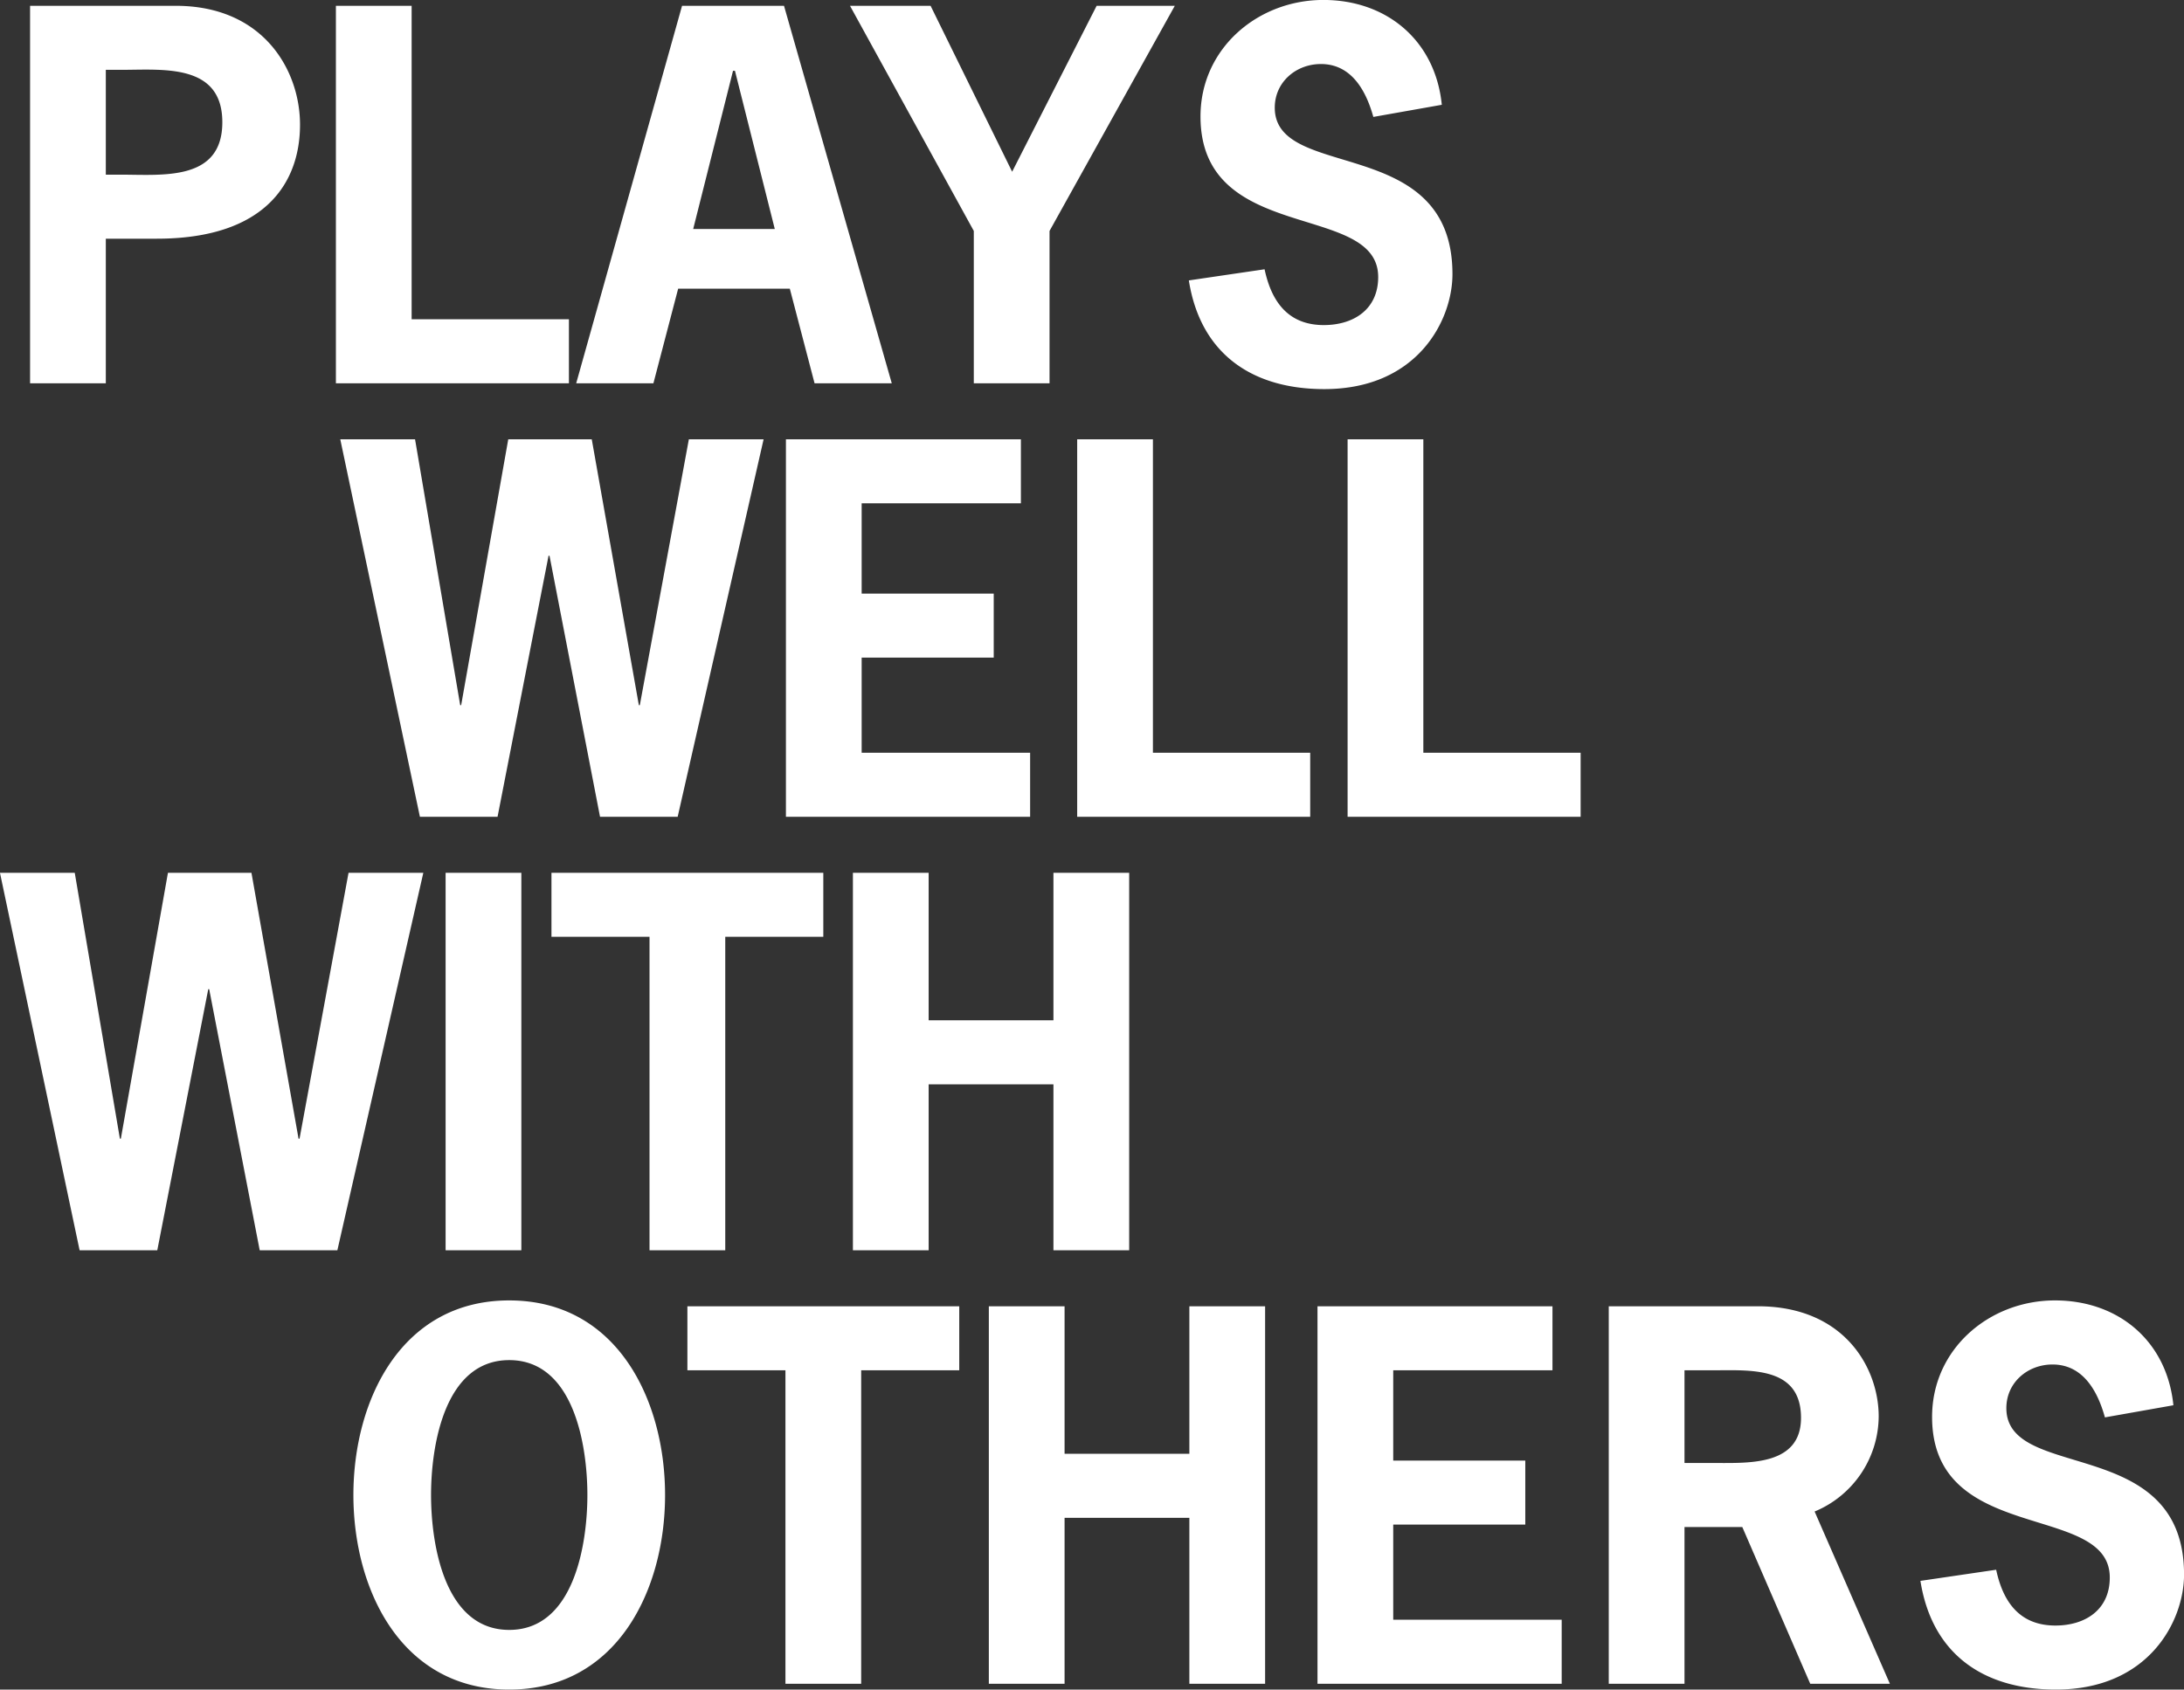 <svg xmlns="http://www.w3.org/2000/svg" width="549.03" height="424.84" viewBox="0 0 549.03 424.84">
  <rect x="0" y="0" width="549.03" height="424.84" fill="#333333" stroke="none"/>
  <defs>
    <style>
      .cls-1 {
        fill: #fff;
        fill-rule: evenodd;
      }
    </style>
  </defs>
  <path id="plays_well_with_others_copy" data-name="plays    well with   others copy" class="cls-1" d="M5194.59,5994.15v94.92h19.04v-36.36h12.81c27.46,0,36.01-14.27,36.01-28.67,0-13.66-9.16-29.89-31.25-29.89h-36.61Zm19.04,42.46v-26.36h3.9c10.38,0,25.39-1.7,25.39,13.18s-15.01,13.18-25.39,13.18h-3.9Zm76.88-42.46h-19.04v94.92h58.58v-16.11h-39.54v-78.81Zm93.61,0h-25.63l-26.61,94.92h19.41l6.22-23.79h28.07l6.22,23.79h19.41Zm-2.32,56.12h-20.51l10.01-39.77h0.49Zm100.56-56.12h-19.65l-21.24,41.72-20.5-41.72h-20.26l31.12,56.61v38.31h19.04v-38.31Zm67.12,24.89c-1.59-15.99-13.67-26.36-29.78-26.36-16.48,0-30.88,12.2-30.88,29.29,0,32.33,44.67,21.35,44.67,40.38,0,8.17-6.22,12.08-13.67,12.08-9.03,0-13.18-5.98-14.89-14.03l-19.04,2.8c2.93,18.55,15.99,27.33,34.05,27.33,23.44,0,32.22-17.32,32.22-28.91,0-35.38-44.67-23.18-44.67-41.85,0-6.47,5.37-10.98,11.6-10.98,7.69,0,11.35,6.71,13.18,13.3Zm-170.49,84.11H5360.2l-12.33,66.86h-0.24l-11.84-66.86H5314.8l-11.84,66.86h-0.24l-11.35-66.86h-18.8l20.02,94.92h19.52l12.82-65.64h0.24l12.7,65.64h19.52Zm64.68,0H5384.6v94.92h61.39v-16.11h-42.35v-23.91h33.2v-16.1h-33.2v-22.7h40.03v-16.1Zm33.19,0h-19.04v94.92h58.58v-16.11h-39.54v-78.81Zm67.98,0H5525.8v94.92h58.58v-16.11h-39.54v-78.81Zm-251.39,109h-18.8l-12.32,66.86h-0.25l-11.84-66.86h-20.99l-11.84,66.86h-0.24l-11.35-66.86h-18.8l20.02,94.92h19.53l12.81-65.64h0.24l12.7,65.64h19.52Zm24.64,94.92v-94.92h-19.04v94.92h19.04Zm75.91-94.92h-68.34v16.1h24.65v78.82h19.04v-78.82H5394v-16.1Zm26.48,37.09v-37.09h-19.04v94.92h19.04v-41.73h31.37v41.73h19.04v-94.92h-19.04v37.09h-31.37Zm-105.44,70.44c-27.09,0-39.17,25.02-39.17,48.93s12.08,48.92,39.17,48.92,39.18-25.01,39.18-48.92S5342.14,6319.68,5315.04,6319.68Zm0,15.01c16.36,0,19.65,21.72,19.65,33.92s-3.29,33.92-19.65,33.92-19.65-21.72-19.65-33.92S5298.69,6334.69,5315.04,6334.69Zm113.13-13.54h-68.34v16.1h24.65v78.82h19.04v-78.82h24.65v-16.1Zm26.48,37.09v-37.09h-19.04v94.92h19.04v-41.73h31.37v41.73h19.04v-94.92h-19.04v37.09h-31.37Zm122.65-37.09h-59.07v94.92h61.39v-16.11h-42.35v-23.91h33.2v-16.1h-33.2v-22.7h40.03v-16.1Zm14.15,0v94.92h19.04v-39.41h14.53l17.08,39.41h20.02l-18.92-43.31a26.066,26.066,0,0,0,16.11-23.92c0-12.07-8.54-27.69-30.39-27.69h-37.47Zm19.04,39.41v-23.31h7.08c9.4,0,22.21-1.09,22.21,11.96,0,11.83-12.69,11.35-20.99,11.35h-8.3Zm122.9-14.52c-1.59-15.99-13.67-26.36-29.78-26.36-16.48,0-30.88,12.2-30.88,29.29,0,32.33,44.67,21.35,44.67,40.38,0,8.17-6.22,12.08-13.67,12.08-9.03,0-13.18-5.98-14.89-14.03l-19.04,2.8c2.93,18.55,15.99,27.33,34.05,27.33,23.44,0,32.22-17.32,32.22-28.91,0-35.38-44.67-23.18-44.67-41.85,0-6.47,5.37-10.98,11.6-10.98,7.69,0,11.35,6.71,13.18,13.3Z" transform="translate(-5187.03 -5992.69)"/>
</svg>
